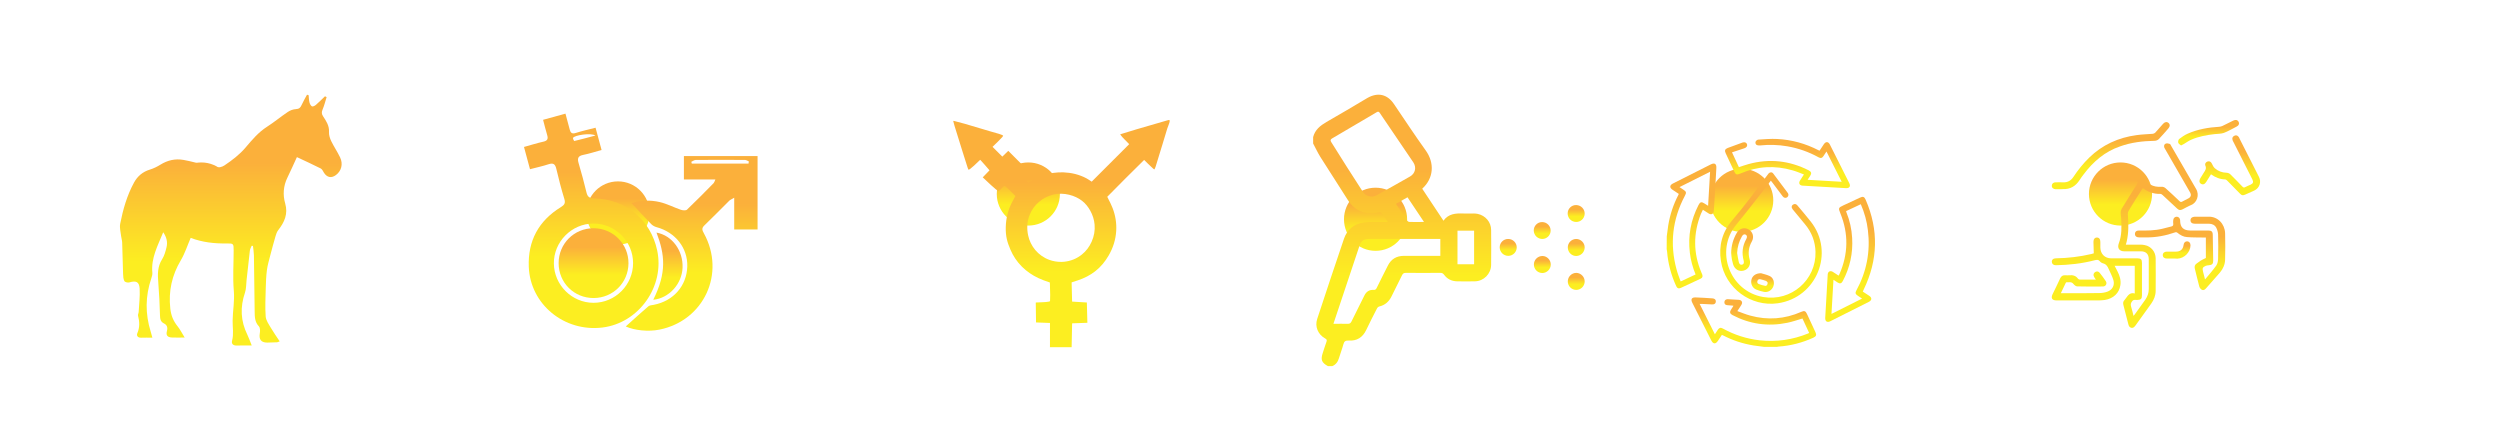 <svg width="396" height="70" viewBox="0 0 396 70" fill="none" xmlns="http://www.w3.org/2000/svg">
<g clip-path="url(#clip0_78_27)">
<g filter="url(#filter0_f_78_27)">
<circle cx="31.888" cy="30.731" r="5" fill="url(#paint0_linear_78_27)"/>
</g>
<g filter="url(#filter1_f_78_27)">
<circle cx="97.888" cy="33.731" r="5" fill="url(#paint1_linear_78_27)"/>
</g>
<g filter="url(#filter2_f_78_27)">
<circle cx="162.888" cy="30.731" r="5" fill="url(#paint2_linear_78_27)"/>
</g>
<g filter="url(#filter3_f_78_27)">
<circle cx="217.888" cy="34.731" r="5" fill="url(#paint3_linear_78_27)"/>
</g>
<g filter="url(#filter4_f_78_27)">
<circle cx="275.888" cy="31.731" r="5" fill="url(#paint4_linear_78_27)"/>
</g>
<g filter="url(#filter5_f_78_27)">
<circle cx="335.888" cy="30.731" r="5" fill="url(#paint5_linear_78_27)"/>
</g>
<path d="M208 21.716C208.302 20.552 209.122 19.904 210.114 19.322C212.293 18.092 214.428 16.798 216.586 15.525C218.247 14.576 219.757 14.921 220.814 16.496C222.475 18.934 224.093 21.414 225.818 23.809C227.285 25.837 227.091 28.253 225.279 29.892C226.379 31.553 227.501 33.236 228.644 34.961C229.442 33.84 230.586 33.775 231.772 33.818C232.333 33.84 232.894 33.818 233.455 33.818C233.67 33.818 233.865 33.84 234.08 33.883C235.288 34.142 236.194 35.177 236.194 36.428C236.216 38.283 236.216 40.117 236.194 41.972C236.173 43.374 235.029 44.539 233.627 44.561C232.678 44.582 231.729 44.582 230.78 44.561C229.938 44.539 229.227 44.194 228.73 43.504C228.558 43.288 228.407 43.223 228.148 43.223C226.336 43.223 224.502 43.245 222.69 43.223C222.388 43.223 222.216 43.31 222.086 43.59C221.547 44.712 220.965 45.812 220.425 46.934C220.015 47.775 219.39 48.336 218.462 48.552C218.311 48.595 218.16 48.746 218.096 48.897C217.513 50.019 216.952 51.14 216.413 52.262C215.852 53.448 214.925 54.031 213.63 53.944C213.134 53.923 212.918 54.052 212.789 54.548C212.595 55.282 212.314 55.972 212.099 56.706C211.926 57.31 211.602 57.763 211.02 58C210.804 58 210.567 58 210.351 58C209.337 57.439 209.165 56.986 209.532 55.886C209.726 55.303 209.898 54.721 210.114 54.139C210.2 53.88 210.179 53.772 209.92 53.621C208.777 52.995 208.237 51.744 208.647 50.515C210.049 46.265 211.451 42.015 212.897 37.787C213.393 36.364 214.472 35.458 216.003 35.242C216.974 35.112 217.966 35.177 218.937 35.156C219.217 35.156 219.476 35.156 219.821 35.156C219.455 34.616 219.153 34.142 218.829 33.689C218.764 33.624 218.592 33.581 218.484 33.602C216.348 34.142 214.644 33.473 213.458 31.618C212.012 29.374 210.567 27.109 209.122 24.823C208.712 24.154 208.367 23.421 208 22.73C208 22.407 208 22.061 208 21.716ZM217.384 31.143C217.535 31.1 217.815 31.057 218.052 30.927C219.821 29.957 221.59 28.965 223.359 27.951C224.179 27.476 224.395 26.527 223.877 25.729C222.108 23.097 220.317 20.508 218.549 17.877C218.419 17.682 218.29 17.639 218.074 17.769C215.723 19.171 213.35 20.552 210.998 21.932C210.761 22.083 210.696 22.212 210.847 22.471C212.508 25.146 214.191 27.778 215.895 30.41C216.197 30.884 216.672 31.122 217.384 31.143ZM228.148 37.852C227.975 37.852 227.846 37.852 227.695 37.852C224.093 37.852 220.512 37.852 216.909 37.852C215.982 37.852 215.593 38.132 215.313 39.017C214.04 42.813 212.767 46.61 211.516 50.385C211.43 50.666 211.322 50.968 211.214 51.291C212.012 51.291 212.767 51.27 213.522 51.291C213.803 51.291 213.932 51.183 214.062 50.946C214.73 49.566 215.442 48.206 216.111 46.826C216.413 46.2 216.888 45.877 217.578 45.92C217.837 45.941 217.966 45.834 218.074 45.596C218.635 44.431 219.239 43.267 219.821 42.102C220.339 41.045 221.202 40.527 222.388 40.527C224.157 40.527 225.905 40.527 227.673 40.527C227.824 40.527 227.975 40.527 228.148 40.527C228.148 39.642 228.148 38.78 228.148 37.852ZM233.498 41.864C233.498 40.074 233.498 38.305 233.498 36.536C232.592 36.536 231.729 36.536 230.866 36.536C230.866 38.327 230.866 40.074 230.866 41.864C231.75 41.864 232.613 41.864 233.498 41.864ZM225.559 35.156C224.675 33.818 223.812 32.545 222.949 31.251C222.324 31.596 221.741 31.941 221.116 32.286C221.741 33.214 222.324 34.099 222.928 34.983C222.992 35.069 223.143 35.156 223.273 35.156C224.006 35.177 224.74 35.156 225.559 35.156Z" fill="url(#paint6_linear_78_27)"/>
<path d="M251.014 33.84C251.014 34.573 250.388 35.177 249.655 35.156C248.9 35.156 248.296 34.53 248.318 33.775C248.339 33.042 248.943 32.459 249.677 32.481C250.432 32.502 251.014 33.106 251.014 33.84Z" fill="url(#paint7_linear_78_27)"/>
<path d="M244.305 37.852C243.572 37.852 242.968 37.27 242.946 36.536C242.925 35.781 243.55 35.156 244.284 35.177C245.017 35.177 245.621 35.781 245.621 36.515C245.643 37.227 245.039 37.852 244.305 37.852Z" fill="url(#paint8_linear_78_27)"/>
<path d="M240.25 39.19C240.25 39.923 239.646 40.527 238.912 40.527C238.179 40.527 237.575 39.944 237.553 39.211C237.532 38.456 238.157 37.831 238.912 37.852C239.646 37.852 240.25 38.456 240.25 39.19Z" fill="url(#paint9_linear_78_27)"/>
<path d="M251.014 39.19C251.014 39.923 250.432 40.527 249.698 40.548C248.965 40.57 248.361 39.966 248.339 39.233C248.317 38.478 248.921 37.852 249.677 37.852C250.388 37.852 251.014 38.456 251.014 39.19Z" fill="url(#paint10_linear_78_27)"/>
<path d="M245.643 41.908C245.643 42.641 245.017 43.245 244.305 43.245C243.55 43.245 242.946 42.619 242.968 41.864C242.989 41.131 243.593 40.548 244.327 40.548C245.039 40.548 245.643 41.174 245.643 41.908Z" fill="url(#paint11_linear_78_27)"/>
<path d="M251.014 44.583C251.014 45.316 250.41 45.92 249.677 45.92C248.921 45.92 248.317 45.294 248.339 44.539C248.361 43.806 248.965 43.223 249.698 43.223C250.41 43.245 251.014 43.849 251.014 44.583Z" fill="url(#paint12_linear_78_27)"/>
<path d="M264.017 37.424C264.099 36.845 264.165 36.283 264.248 35.705C264.529 34.002 265.058 32.398 265.852 30.877C265.868 30.844 265.885 30.794 265.918 30.712C265.604 30.497 265.273 30.282 264.942 30.067C264.43 29.736 264.446 29.339 265.009 29.058C267.009 28.05 269.01 27.041 271.01 26.033C271.589 25.752 271.903 25.95 271.87 26.595C271.754 28.86 271.622 31.141 271.473 33.407C271.44 33.886 271.076 34.084 270.663 33.82C270.365 33.638 270.068 33.44 269.737 33.225C269.638 33.456 269.522 33.671 269.423 33.886C268.199 36.994 268.199 40.102 269.506 43.178C269.539 43.26 269.588 43.359 269.621 43.442C269.754 43.789 269.687 44.004 269.357 44.153C268.315 44.649 267.274 45.128 266.232 45.608C265.901 45.757 265.653 45.657 265.505 45.31C264.711 43.574 264.215 41.739 264.066 39.838C264.05 39.706 264.033 39.59 264 39.458C264.017 38.796 264.017 38.118 264.017 37.424ZM266.034 29.637C266.265 29.786 266.447 29.918 266.629 30.034C267.125 30.348 267.158 30.513 266.877 31.026C264.909 34.746 264.463 38.648 265.571 42.698C265.736 43.326 265.984 43.938 266.215 44.583C267.042 44.203 267.803 43.839 268.58 43.475C268.117 42.334 267.803 41.194 267.67 40.02C267.356 37.374 267.819 34.861 269.043 32.481C269.291 31.985 269.522 31.919 269.985 32.233C270.167 32.348 270.349 32.464 270.564 32.596C270.663 30.778 270.762 29.025 270.878 27.206C269.241 28.033 267.67 28.827 266.034 29.637Z" fill="url(#paint13_linear_78_27)"/>
<path d="M279.459 54.949C278.88 54.867 278.318 54.8 277.739 54.718C276.036 54.437 274.432 53.908 272.911 53.114C272.878 53.097 272.829 53.081 272.746 53.048C272.548 53.362 272.333 53.676 272.118 53.99C271.754 54.536 271.374 54.519 271.076 53.941C270.068 51.957 269.076 49.956 268.067 47.972C267.77 47.394 267.968 47.079 268.613 47.112C269.489 47.145 270.365 47.195 271.242 47.261C271.622 47.278 271.82 47.493 271.787 47.79C271.771 48.088 271.556 48.237 271.192 48.22C270.646 48.204 270.101 48.171 269.555 48.138C269.456 48.138 269.373 48.138 269.224 48.138C270.035 49.758 270.828 51.328 271.638 52.949C271.82 52.684 271.952 52.453 272.101 52.238C272.333 51.907 272.531 51.841 272.895 52.039C274.73 53.048 276.681 53.676 278.764 53.908C281.409 54.189 283.956 53.825 286.419 52.816C286.469 52.8 286.518 52.767 286.568 52.734C286.204 51.957 285.857 51.196 285.51 50.452C284.7 50.684 283.922 50.965 283.112 51.13C280.07 51.758 277.16 51.345 274.416 49.907C274.019 49.692 273.953 49.444 274.184 49.063C274.3 48.882 274.416 48.7 274.532 48.518C274.548 48.501 274.548 48.485 274.565 48.419C274.217 48.386 273.887 48.369 273.556 48.336C273.275 48.303 273.126 48.121 273.143 47.856C273.159 47.592 273.325 47.427 273.589 47.394C273.639 47.394 273.672 47.394 273.722 47.394C274.284 47.427 274.862 47.46 275.424 47.493C275.887 47.526 276.086 47.889 275.838 48.286C275.656 48.6 275.441 48.898 275.193 49.278C275.887 49.526 276.549 49.807 277.227 49.989C279.988 50.75 282.699 50.551 285.328 49.394C285.807 49.179 286.006 49.262 286.221 49.725C286.667 50.684 287.113 51.642 287.56 52.601C287.775 53.064 287.692 53.279 287.229 53.494C285.477 54.288 283.641 54.767 281.724 54.9C281.641 54.9 281.558 54.933 281.476 54.949C280.831 54.949 280.153 54.949 279.459 54.949Z" fill="url(#paint14_linear_78_27)"/>
<path d="M280.5 28.612C280.236 28.976 279.988 29.306 279.74 29.62C278.169 31.621 276.631 33.638 275.011 35.605C271.605 39.755 273.986 46.137 279.293 47.046C283.707 47.807 287.692 44.368 287.576 39.887C287.527 38.251 286.981 36.812 285.939 35.556C285.278 34.762 284.617 33.969 283.972 33.175C283.724 32.877 283.757 32.563 284.038 32.398C284.286 32.249 284.518 32.315 284.699 32.53C285.41 33.39 286.154 34.233 286.832 35.109C290.668 39.987 287.775 47.145 281.608 48.038C277.342 48.65 273.259 45.641 272.597 41.359C272.217 38.928 272.796 36.746 274.399 34.878C276.35 32.613 278.086 30.199 279.888 27.818C279.971 27.703 280.054 27.587 280.136 27.488C280.368 27.24 280.682 27.223 280.88 27.488C281.657 28.513 282.434 29.538 283.195 30.579C283.36 30.794 283.294 31.092 283.096 31.241C282.881 31.406 282.583 31.373 282.385 31.108C281.839 30.381 281.294 29.653 280.748 28.926C280.665 28.843 280.599 28.744 280.5 28.612Z" fill="url(#paint15_linear_78_27)"/>
<path d="M295.066 46.187C295.413 46.418 295.744 46.633 296.074 46.848C296.554 47.162 296.521 47.575 296.008 47.823C293.975 48.848 291.958 49.857 289.924 50.882C289.428 51.13 289.097 50.915 289.114 50.37C289.246 48.071 289.378 45.773 289.511 43.459C289.544 43.012 289.907 42.83 290.288 43.045C290.453 43.145 290.602 43.244 290.751 43.343C290.899 43.442 291.048 43.541 291.23 43.657C291.28 43.591 291.329 43.525 291.362 43.442C292.768 40.251 292.834 37.027 291.511 33.787C291.181 32.96 291.181 32.91 291.991 32.53C292.867 32.117 293.743 31.72 294.619 31.307C295.099 31.075 295.314 31.158 295.529 31.654C297.595 36.432 297.48 41.177 295.215 45.856C295.165 45.972 295.115 46.071 295.066 46.187ZM294.752 32.348C293.958 32.729 293.181 33.076 292.421 33.44C292.437 33.522 292.454 33.572 292.47 33.621C292.999 34.928 293.297 36.267 293.379 37.672C293.528 40.102 293.032 42.384 291.891 44.533C291.693 44.913 291.429 44.98 291.081 44.748C290.866 44.616 290.668 44.484 290.42 44.318C290.321 46.137 290.222 47.889 290.106 49.725C291.743 48.898 293.33 48.104 294.95 47.294C294.686 47.112 294.471 46.98 294.256 46.831C293.892 46.583 293.842 46.385 294.041 46.021C295.678 43.029 296.289 39.838 295.876 36.465C295.711 35.043 295.33 33.688 294.752 32.348Z" fill="url(#paint16_linear_78_27)"/>
<path d="M289.312 23.999C289.13 24.28 288.998 24.495 288.849 24.71C288.618 25.057 288.403 25.107 288.039 24.908C286.485 24.049 284.832 23.47 283.096 23.172C281.657 22.924 280.219 22.891 278.764 23.04C278.582 23.057 278.334 23.024 278.202 22.924C278.086 22.842 278.02 22.577 278.086 22.445C278.136 22.296 278.351 22.131 278.5 22.114C279.508 22.048 280.517 21.965 281.509 22.015C283.823 22.131 286.006 22.743 288.056 23.801C288.105 23.817 288.155 23.834 288.221 23.867C288.452 23.52 288.667 23.189 288.899 22.842C289.213 22.379 289.61 22.412 289.858 22.908C290.883 24.942 291.908 26.959 292.916 28.992C293.181 29.505 292.966 29.835 292.387 29.802C290.089 29.67 287.808 29.538 285.51 29.405C285.047 29.372 284.865 29.009 285.113 28.612C285.212 28.463 285.311 28.298 285.41 28.149C285.51 28 285.609 27.851 285.741 27.636C285.129 27.405 284.567 27.157 283.972 26.992C281.145 26.165 278.384 26.314 275.672 27.488C275.094 27.736 274.945 27.686 274.68 27.124C274.234 26.181 273.804 25.239 273.358 24.297C273.143 23.85 273.225 23.619 273.672 23.437C274.449 23.139 275.243 22.858 276.02 22.577C276.367 22.462 276.648 22.577 276.731 22.858C276.813 23.139 276.648 23.371 276.301 23.487C275.656 23.701 275.028 23.916 274.35 24.131C274.73 24.942 275.077 25.702 275.441 26.479C275.97 26.314 276.483 26.115 276.995 25.983C280.285 25.09 283.443 25.438 286.485 26.975C286.931 27.206 286.998 27.454 286.717 27.884C286.601 28.066 286.469 28.248 286.32 28.48C288.138 28.579 289.891 28.678 291.726 28.794C290.932 27.19 290.139 25.619 289.312 23.999Z" fill="url(#paint17_linear_78_27)"/>
<path d="M274.218 40.069C274.234 38.928 274.532 37.87 275.11 36.878C275.524 36.184 276.334 35.953 276.995 36.349C277.656 36.73 277.888 37.54 277.491 38.251C276.979 39.16 276.863 40.102 277.144 41.094C277.375 41.921 276.962 42.648 276.202 42.863C275.458 43.078 274.747 42.648 274.515 41.838C274.449 41.59 274.383 41.342 274.333 41.094C274.267 40.747 274.251 40.416 274.218 40.069ZM275.16 40.069C275.243 40.549 275.309 41.045 275.424 41.508C275.507 41.855 275.706 41.987 275.954 41.921C276.202 41.855 276.284 41.64 276.202 41.293C275.871 40.086 276.003 38.945 276.615 37.854C276.78 37.54 276.747 37.308 276.532 37.176C276.301 37.044 276.086 37.143 275.92 37.441C275.441 38.267 275.21 39.144 275.16 40.069Z" fill="url(#paint18_linear_78_27)"/>
<path d="M278.946 43.277C279.293 43.392 279.822 43.492 280.318 43.723C280.913 44.004 281.128 44.748 280.897 45.36C280.665 45.972 280.054 46.352 279.425 46.236C279.012 46.154 278.599 46.038 278.202 45.872C277.59 45.624 277.276 44.963 277.425 44.318C277.557 43.707 278.103 43.277 278.946 43.277ZM280.004 44.765C279.954 44.715 279.855 44.55 279.74 44.5C279.458 44.385 279.144 44.318 278.847 44.236C278.632 44.186 278.45 44.269 278.384 44.484C278.301 44.699 278.367 44.913 278.599 44.996C278.913 45.112 279.244 45.211 279.591 45.277C279.822 45.327 280.004 45.112 280.004 44.765Z" fill="url(#paint19_linear_78_27)"/>
<path d="M326.437 46.438C326.807 46.438 327.124 46.438 327.442 46.438C329.134 46.438 330.826 46.456 332.519 46.42C332.942 46.42 333.4 46.35 333.788 46.209C334.581 45.927 334.987 45.222 334.775 44.411C334.599 43.794 334.282 43.212 334.017 42.613C333.841 42.19 333.612 41.837 333.118 41.714C332.924 41.661 332.73 41.537 332.607 41.379C332.378 41.096 332.131 41.149 331.814 41.22C329.786 41.749 327.724 41.978 325.643 42.013C325.256 42.013 325.026 41.802 325.009 41.484C324.991 41.149 325.238 40.92 325.643 40.92C327.547 40.885 329.434 40.673 331.285 40.233C331.408 40.197 331.549 40.162 331.655 40.127C331.637 39.51 331.62 38.91 331.602 38.311C331.602 37.888 331.814 37.623 332.149 37.623C332.484 37.623 332.695 37.87 332.695 38.311C332.695 38.611 332.695 38.91 332.695 39.21C332.713 40.215 333.4 40.92 334.405 40.92C335.798 40.92 337.173 40.92 338.566 40.92C339.13 40.92 339.288 41.096 339.288 41.661C339.288 43.371 339.288 45.063 339.288 46.773C339.288 47.337 339.112 47.496 338.548 47.514C338.284 47.531 338.001 47.39 337.755 47.69C337.526 47.972 337.455 48.219 337.561 48.554C337.719 49.012 337.808 49.506 337.949 50.035C338.037 49.929 338.107 49.858 338.16 49.788C338.724 49.012 339.288 48.236 339.835 47.443C340.17 46.949 340.364 46.42 340.364 45.803C340.364 44.217 340.364 42.648 340.364 41.061C340.364 40.25 339.923 39.809 339.112 39.809C338.248 39.809 337.367 39.809 336.503 39.809C335.692 39.809 335.339 39.298 335.622 38.54C336.115 37.253 336.062 35.913 335.992 34.574C335.974 34.256 335.904 33.939 335.921 33.622C335.921 33.41 335.992 33.199 336.098 33.022C336.891 31.735 337.684 30.448 338.495 29.179C338.619 28.968 338.671 28.809 338.548 28.58C338.477 28.474 338.46 28.315 338.425 28.192C338.354 27.892 338.513 27.628 338.777 27.54C339.059 27.451 339.341 27.593 339.465 27.857C340.046 29.144 341.016 29.69 342.409 29.585C342.603 29.567 342.867 29.673 343.008 29.796C343.766 30.466 344.489 31.154 345.229 31.859C345.37 32 345.494 32.035 345.67 31.929C345.97 31.753 346.305 31.612 346.622 31.436C347.028 31.224 347.133 30.907 346.922 30.501C346.798 30.255 346.64 30.008 346.499 29.761C345.318 27.716 344.136 25.689 342.973 23.644C342.92 23.538 342.85 23.45 342.814 23.344C342.744 23.079 342.814 22.833 343.061 22.744C343.237 22.674 343.484 22.727 343.696 22.797C343.784 22.833 343.854 22.991 343.907 23.097C345.229 25.371 346.534 27.663 347.856 29.92C348.456 30.924 347.962 32.123 347.081 32.476C346.622 32.652 346.181 32.934 345.741 33.146C345.335 33.34 345.177 33.322 344.842 33.022C344.084 32.317 343.326 31.594 342.55 30.889C342.462 30.801 342.321 30.713 342.197 30.713C341.175 30.748 340.258 30.413 339.429 29.796C339.377 29.867 339.306 29.937 339.271 30.008C338.566 31.136 337.86 32.247 337.173 33.392C337.085 33.534 337.05 33.727 337.05 33.904C337.155 35.385 337.208 36.848 336.856 38.311C336.82 38.434 336.785 38.575 336.732 38.752C337.314 38.752 337.896 38.752 338.46 38.752C338.883 38.752 339.306 38.734 339.729 38.822C340.734 39.016 341.439 39.88 341.457 40.903C341.474 42.613 341.474 44.34 341.457 46.05C341.457 46.808 341.192 47.478 340.752 48.095C339.923 49.259 339.095 50.405 338.266 51.551C338.09 51.78 337.913 51.991 337.596 51.921C337.279 51.85 337.191 51.603 337.12 51.321C336.873 50.316 336.609 49.312 336.344 48.307C336.274 48.025 336.291 47.76 336.503 47.549C336.591 47.443 336.679 47.337 336.75 47.231C337.085 46.755 337.42 46.279 338.143 46.491C338.143 44.992 338.143 43.565 338.143 42.101C337.102 42.101 336.045 42.101 334.952 42.101C335.11 42.401 335.269 42.683 335.41 42.983C335.763 43.67 335.992 44.393 335.868 45.169C335.692 46.42 334.758 47.302 333.4 47.514C333.101 47.549 332.783 47.584 332.484 47.584C330.245 47.584 328.006 47.584 325.749 47.584C325.044 47.584 324.833 47.231 325.132 46.597C325.538 45.768 325.943 44.94 326.331 44.093C326.507 43.723 326.754 43.582 327.142 43.6C327.353 43.617 327.583 43.617 327.794 43.6C328.341 43.547 328.817 43.67 329.152 44.146C329.205 44.217 329.346 44.287 329.434 44.287C330.262 44.305 331.091 44.287 331.99 44.287C331.867 44.129 331.778 44.005 331.708 43.864C331.532 43.582 331.602 43.282 331.849 43.106C332.096 42.93 332.395 42.965 332.589 43.212C332.924 43.635 333.259 44.076 333.559 44.534C333.806 44.904 333.577 45.363 333.118 45.38C331.761 45.398 330.403 45.398 329.028 45.363C328.817 45.363 328.57 45.151 328.429 44.975C328.112 44.569 327.706 44.746 327.318 44.71C327.283 44.71 327.23 44.781 327.212 44.816C326.983 45.31 326.719 45.856 326.437 46.438Z" fill="url(#paint20_linear_78_27)"/>
<path d="M349.302 44.234C349.884 43.529 350.518 42.824 351.065 42.048C351.276 41.749 351.347 41.29 351.347 40.903C351.382 39.651 351.382 38.382 351.347 37.13C351.329 36.777 351.223 36.407 351.065 36.09C350.836 35.649 350.412 35.438 349.901 35.438C349.161 35.438 348.42 35.438 347.662 35.438C347.222 35.438 346.975 35.244 346.975 34.891C346.975 34.556 347.222 34.344 347.645 34.327C348.35 34.327 349.073 34.344 349.778 34.327C351.312 34.256 352.405 35.508 352.457 36.918C352.493 38.329 352.493 39.739 352.457 41.132C352.44 41.89 352.14 42.577 351.647 43.159C350.924 44.005 350.183 44.816 349.443 45.662C349.267 45.874 349.037 46.033 348.791 45.909C348.614 45.821 348.42 45.592 348.367 45.38C348.103 44.446 347.909 43.494 347.662 42.56C347.574 42.207 347.645 41.943 347.962 41.731C348.191 41.59 348.385 41.414 348.614 41.273C348.843 41.132 349.108 41.008 349.408 40.867C349.408 39.862 349.408 38.769 349.408 37.623C349.249 37.623 349.108 37.623 348.985 37.623C348.121 37.606 347.274 37.623 346.411 37.553C345.847 37.518 345.353 37.236 344.895 36.865C344.824 36.795 344.665 36.76 344.577 36.795C343.061 37.324 341.51 37.623 339.905 37.606C339.553 37.606 339.2 37.606 338.848 37.606C338.425 37.606 338.16 37.394 338.178 37.042C338.178 36.707 338.425 36.495 338.848 36.513C340.082 36.531 341.316 36.531 342.532 36.231C342.991 36.125 343.467 35.984 343.925 35.878C344.154 35.825 344.278 35.72 344.242 35.455C344.207 35.261 344.225 35.067 344.242 34.873C344.26 34.556 344.489 34.327 344.789 34.327C345.088 34.327 345.3 34.556 345.335 34.873C345.335 34.909 345.335 34.944 345.335 34.979C345.353 36.002 345.847 36.495 346.904 36.513C347.856 36.531 348.826 36.513 349.795 36.513C350.307 36.513 350.501 36.689 350.501 37.218C350.518 38.575 350.554 39.915 350.571 41.273C350.571 41.802 350.412 41.96 349.901 42.013C349.725 42.031 349.549 42.048 349.408 42.101C348.879 42.331 348.826 42.471 348.967 43.053C349.055 43.423 349.143 43.776 349.249 44.146C349.214 44.199 349.231 44.199 349.302 44.234Z" fill="url(#paint21_linear_78_27)"/>
<path d="M326.402 29.973C326.137 29.973 325.873 29.973 325.608 29.973C325.238 29.955 324.991 29.743 325.009 29.408C325.009 29.091 325.256 28.88 325.608 28.88C326.014 28.88 326.402 28.862 326.807 28.88C327.53 28.915 328.059 28.597 328.447 27.998C329.169 26.905 329.98 25.9 330.915 24.983C333.012 22.938 335.551 21.793 338.425 21.405C339.288 21.281 340.152 21.264 341.016 21.193C341.14 21.175 341.298 21.105 341.386 21.017C341.809 20.558 342.215 20.082 342.638 19.607C342.902 19.307 343.22 19.254 343.484 19.465C343.749 19.695 343.749 20.012 343.467 20.347C342.973 20.911 342.479 21.493 341.95 22.039C341.792 22.198 341.51 22.304 341.298 22.304C339.429 22.339 337.596 22.551 335.833 23.185C333.436 23.996 331.585 25.583 330.068 27.593C329.839 27.892 329.61 28.192 329.416 28.509C328.781 29.497 327.918 30.008 326.719 29.955C326.613 29.955 326.507 29.973 326.402 29.973Z" fill="url(#paint22_linear_78_27)"/>
<path d="M350.219 27.61C349.954 28.033 349.707 28.439 349.46 28.827C349.231 29.197 348.914 29.303 348.632 29.109C348.35 28.932 348.315 28.615 348.526 28.245C348.72 27.927 348.914 27.628 349.108 27.311C349.319 26.993 349.531 26.693 349.337 26.253C349.196 25.935 349.425 25.636 349.725 25.565C350.042 25.495 350.254 25.671 350.395 25.988C350.501 26.235 350.642 26.482 350.836 26.658C351.364 27.116 351.981 27.346 352.687 27.363C352.881 27.363 353.145 27.469 353.286 27.61C353.938 28.245 354.555 28.897 355.19 29.549C355.331 29.708 355.454 29.761 355.648 29.637C355.913 29.497 356.212 29.373 356.495 29.25C356.9 29.073 356.971 28.827 356.777 28.421C356.53 27.927 356.265 27.416 356.019 26.923C355.26 25.442 354.502 23.943 353.762 22.462C353.709 22.374 353.656 22.286 353.639 22.18C353.533 21.881 353.639 21.651 353.903 21.511C354.167 21.369 354.414 21.44 354.591 21.669C354.661 21.757 354.714 21.863 354.749 21.969C355.772 23.979 356.794 26.006 357.817 28.016C358.24 28.827 357.905 29.796 357.076 30.184C356.618 30.396 356.16 30.607 355.701 30.801C355.26 30.995 355.102 30.977 354.767 30.625C354.115 29.955 353.462 29.285 352.792 28.615C352.704 28.527 352.598 28.439 352.493 28.421C351.646 28.404 350.906 28.104 350.219 27.61Z" fill="url(#paint23_linear_78_27)"/>
<path d="M345.476 23.044C345.318 22.903 345.088 22.78 345.035 22.621C344.983 22.445 345.053 22.128 345.177 22.022C345.6 21.704 346.04 21.387 346.534 21.175C348.121 20.47 349.813 20.188 351.523 20.082C351.682 20.065 351.858 20.03 352.017 19.959C352.598 19.677 353.18 19.377 353.762 19.095C354.114 18.919 354.432 18.989 354.59 19.289C354.749 19.589 354.626 19.889 354.256 20.065C353.603 20.4 352.951 20.788 352.263 21.052C351.805 21.211 351.276 21.193 350.783 21.246C349.531 21.387 348.297 21.616 347.133 22.11C346.71 22.286 346.322 22.568 345.917 22.815C345.794 22.886 345.67 22.938 345.476 23.044Z" fill="url(#paint24_linear_78_27)"/>
<path d="M344.031 40.955C343.766 40.955 343.502 40.955 343.237 40.955C342.832 40.955 342.585 40.744 342.585 40.409C342.585 40.074 342.832 39.862 343.22 39.862C343.696 39.862 344.172 39.862 344.665 39.862C345.388 39.862 345.794 39.492 345.882 38.787C345.917 38.434 346.146 38.223 346.446 38.223C346.763 38.24 346.975 38.487 346.975 38.858C346.957 39.951 346.023 40.92 344.894 40.973C344.612 40.955 344.313 40.938 344.031 40.955Z" fill="url(#paint25_linear_78_27)"/>
<path d="M39.873 54.726C39.587 54.015 39.417 53.502 39.181 53.022C38.112 50.852 38.019 48.65 38.802 46.364C39.013 45.747 38.981 45.044 39.055 44.379C39.229 42.814 39.391 41.247 39.581 39.683C39.612 39.425 39.766 39.183 39.862 38.934C39.93 38.939 40 38.945 40.069 38.95C40.121 39.452 40.213 39.952 40.221 40.454C40.271 43.406 40.303 46.359 40.339 49.31C40.35 50.165 40.339 50.995 41.011 51.698C41.217 51.914 41.217 52.43 41.155 52.781C40.981 53.76 41.351 54.27 42.343 54.267C42.86 54.266 43.378 54.244 43.894 54.219C43.99 54.214 44.083 54.151 44.301 54.067C43.813 53.328 43.322 52.646 42.901 51.923C42.569 51.354 42.13 50.748 42.084 50.134C41.977 48.651 42.057 47.153 42.094 45.663C42.119 44.707 42.156 43.745 42.277 42.797C42.375 42.033 42.596 41.286 42.789 40.538C43.059 39.492 43.342 38.448 43.645 37.411C43.743 37.075 43.863 36.718 44.074 36.449C45.058 35.193 45.653 33.891 45.173 32.224C44.778 30.849 44.879 29.459 45.526 28.135C46.034 27.095 46.5 26.035 47.03 24.887C48.361 25.515 49.601 26.076 50.813 26.691C51.037 26.805 51.166 27.122 51.315 27.36C51.797 28.124 52.504 28.263 53.221 27.72C54.08 27.069 54.373 25.99 53.874 24.935C53.454 24.049 52.888 23.233 52.464 22.35C52.253 21.91 52.086 21.38 52.114 20.903C52.172 19.907 51.667 19.167 51.174 18.415C50.933 18.046 50.924 17.762 51.095 17.358C51.364 16.722 51.528 16.041 51.736 15.381C51.65 15.339 51.564 15.295 51.477 15.253C51 15.71 50.537 16.184 50.036 16.615C49.87 16.758 49.54 16.921 49.411 16.848C49.217 16.739 49.074 16.447 49.015 16.206C48.925 15.845 48.926 15.462 48.889 15.087C48.807 15.057 48.72 15.028 48.633 15C48.342 15.547 48.019 16.079 47.77 16.644C47.584 17.069 47.363 17.265 46.859 17.286C46.424 17.305 45.948 17.491 45.582 17.737C44.47 18.483 43.437 19.349 42.31 20.069C40.928 20.953 39.922 22.16 38.877 23.393C37.947 24.489 36.749 25.401 35.544 26.206C34.689 26.777 33.637 26.446 32.673 26.202C31.474 25.895 30.278 25.546 29.061 25.33C27.774 25.101 26.55 25.375 25.418 26.079C24.896 26.402 24.327 26.685 23.741 26.864C22.606 27.21 21.783 27.902 21.228 28.92C20.113 30.962 19.484 33.18 19.039 35.442C18.915 36.074 19.119 36.774 19.19 37.439C19.224 37.756 19.339 38.067 19.35 38.382C19.408 40.049 19.436 41.716 19.496 43.383C19.51 43.77 19.53 44.192 19.7 44.52C19.787 44.688 20.244 44.808 20.469 44.739C21.546 44.415 22.058 44.618 22.12 45.726C22.188 46.947 22.033 48.179 21.966 49.407C21.955 49.612 21.82 49.833 21.868 50.015C22.109 50.95 22.156 51.847 21.755 52.775C21.585 53.165 21.818 53.518 22.364 53.493C22.919 53.468 23.477 53.487 24.137 53.487C24.021 53.072 23.954 52.804 23.873 52.543C22.992 49.718 23.009 46.904 23.966 44.097C24.064 43.81 24.159 43.488 24.131 43.194C23.907 40.88 24.977 38.94 25.855 36.788C26.414 37.611 26.571 38.376 26.377 39.17C26.218 39.819 26.04 40.502 25.687 41.053C24.927 42.234 24.964 43.477 25.075 44.786C25.219 46.508 25.291 48.236 25.343 49.963C25.361 50.52 25.42 50.956 25.978 51.235C26.447 51.469 26.595 51.866 26.447 52.41C26.256 53.109 26.511 53.429 27.238 53.462C27.823 53.488 28.41 53.467 29.254 53.467C28.796 52.728 28.516 52.158 28.126 51.679C27.451 50.849 27.097 49.965 26.976 48.875C26.669 46.113 27.229 43.609 28.645 41.222C29.297 40.123 29.689 38.869 30.204 37.678C32.07 38.392 33.954 38.588 35.877 38.564C36.993 38.55 37.011 38.577 37.011 39.693C37.011 41.816 36.85 43.953 37.038 46.059C37.182 47.688 36.862 49.244 36.847 50.817C36.836 51.866 37.042 52.906 36.76 53.973C36.623 54.489 36.966 54.763 37.54 54.735C38.247 54.699 38.964 54.726 39.873 54.726Z" fill="url(#paint26_linear_78_27)"/>
<path d="M83.951 26.802C83.627 25.606 83.328 24.491 83 23.278C84.052 22.986 85.062 22.666 86.089 22.435C86.73 22.291 86.847 21.981 86.676 21.406C86.45 20.651 86.266 19.887 86.025 18.979C87.175 18.662 88.305 18.351 89.569 18C89.806 18.883 90.031 19.697 90.241 20.513C90.375 21.031 90.596 21.254 91.194 21.062C92.198 20.74 93.231 20.517 94.338 20.231C94.664 21.437 94.963 22.553 95.289 23.759C94.28 24.035 93.34 24.346 92.377 24.538C91.549 24.703 91.429 25.089 91.651 25.837C92.111 27.381 92.524 28.942 92.905 30.507C93.07 31.188 93.386 31.406 94.109 31.425C99.136 31.549 103.045 34.794 104.093 39.641C105.326 45.346 101.208 51.167 95.435 51.878C89.381 52.625 83.996 48.208 83.759 42.272C83.598 38.132 85.332 34.969 88.847 32.804C89.41 32.458 89.596 32.175 89.39 31.505C88.907 29.932 88.497 28.336 88.118 26.734C87.944 26.006 87.656 25.765 86.903 26.012C85.969 26.322 84.998 26.528 83.951 26.802ZM93.979 35.41C90.534 35.427 87.693 38.311 87.734 41.748C87.775 45.159 90.594 47.955 94 47.965C97.454 47.973 100.282 45.14 100.28 41.676C100.276 38.212 97.441 35.392 93.979 35.41ZM94.316 21.468C93.598 21.002 91.008 21.412 90.771 21.835C90.711 21.942 90.932 22.344 90.957 22.338C92.01 22.089 93.058 21.804 94.316 21.468Z" fill="url(#paint27_linear_78_27)"/>
<path d="M120 24.72C120 28.6 120 32.433 120 36.349C118.831 36.349 117.656 36.349 116.299 36.349C116.299 34.742 116.299 33.128 116.299 31.317C115.885 31.567 115.662 31.649 115.509 31.8C114.19 33.103 112.901 34.437 111.561 35.718C111.087 36.169 111.247 36.503 111.501 36.965C114.977 43.299 111.511 50.788 104.46 52.212C102.711 52.565 100.511 52.346 99.115 51.711C100.285 50.662 101.472 49.573 102.695 48.526C102.903 48.349 103.266 48.34 103.563 48.282C106.685 47.67 108.775 45.278 108.866 42.212C108.953 39.291 106.984 36.786 104.002 35.983C103.695 35.901 103.369 35.724 103.148 35.497C102.103 34.421 101.093 33.313 100.012 32.155C101.433 31.709 102.984 31.656 104.497 32.006C105.649 32.274 106.728 32.847 107.858 33.233C108.151 33.332 108.641 33.377 108.817 33.212C110.258 31.841 111.649 30.414 113.049 28.998C113.136 28.909 113.163 28.763 113.318 28.427C111.594 28.427 109.986 28.427 108.33 28.427C108.33 27.078 108.33 25.93 108.33 24.718C112.227 24.72 116.085 24.72 120 24.72ZM118.571 25.916C118.584 25.796 118.596 25.678 118.608 25.559C118.406 25.48 118.204 25.336 118.002 25.334C115.4 25.317 112.798 25.316 110.198 25.336C109.965 25.338 109.734 25.528 109.503 25.629C109.528 25.724 109.553 25.819 109.579 25.913C112.575 25.916 115.573 25.916 118.571 25.916Z" fill="url(#paint28_linear_78_27)"/>
<path d="M103.99 36.843C106.478 37.293 108.229 39.713 108.118 42.419C108.01 44.998 105.953 47.243 103.476 47.483C105.627 43.173 105.328 40.355 103.99 36.843Z" fill="url(#paint29_linear_78_27)"/>
<path d="M88.487 41.693C88.483 38.6 90.936 36.146 94.029 36.153C97.113 36.159 99.577 38.645 99.55 41.726C99.524 44.777 97.101 47.192 94.047 47.208C90.946 47.227 88.491 44.792 88.487 41.693Z" fill="url(#paint30_linear_78_27)"/>
<path d="M185.269 19.29C185.241 19.383 185.219 19.477 185.186 19.568C185.09 19.835 184.977 20.095 184.893 20.365C184.642 21.172 184.405 21.983 184.158 22.792C183.795 23.984 183.429 25.175 183.061 26.366C183.025 26.482 182.976 26.594 182.928 26.706C182.908 26.75 182.873 26.788 182.836 26.841C182.771 26.791 182.711 26.753 182.66 26.706C182.392 26.457 182.124 26.208 181.86 25.955C181.647 25.751 181.44 25.541 181.232 25.334C181.145 25.385 175.495 31.031 175.39 31.172C175.44 31.274 175.492 31.38 175.545 31.485C175.788 31.97 176.041 32.45 176.235 32.958C176.685 34.132 176.884 35.347 176.806 36.602C176.719 37.989 176.305 39.279 175.607 40.478C175.05 41.436 174.362 42.284 173.482 42.968C172.662 43.605 171.75 44.064 170.769 44.394C170.475 44.493 170.179 44.587 169.884 44.683C169.84 44.698 169.797 44.715 169.745 44.734C169.771 45.745 169.797 46.751 169.822 47.772C170.599 47.828 171.372 47.861 172.157 47.916C172.185 48.984 172.213 50.048 172.241 51.13C171.433 51.166 170.633 51.181 169.827 51.215C169.824 51.264 169.821 51.303 169.821 51.341C169.809 51.885 169.798 52.427 169.787 52.97C169.774 53.623 169.761 54.277 169.748 54.929C169.748 54.953 169.751 54.977 169.752 55C168.603 55 167.453 55 166.304 55C166.308 54.958 166.315 54.914 166.315 54.872C166.316 53.679 166.316 52.486 166.316 51.294C166.316 51.252 166.316 51.209 166.316 51.157C165.576 51.129 164.851 51.103 164.108 51.075C164.093 50.024 164.079 48.98 164.064 47.927C164.093 47.922 164.118 47.913 164.144 47.913C164.506 47.898 164.868 47.883 165.229 47.868C165.536 47.856 165.841 47.833 166.144 47.775C166.17 47.77 166.197 47.76 166.224 47.756C166.298 47.743 166.328 47.698 166.33 47.624C166.337 47.322 166.355 47.018 166.35 46.715C166.34 46.078 166.319 45.441 166.301 44.804C166.301 44.788 166.298 44.773 166.295 44.748C166.254 44.733 166.211 44.716 166.167 44.701C165.59 44.505 165.014 44.308 164.463 44.044C163.503 43.586 162.634 42.997 161.878 42.246C161.09 41.463 160.483 40.556 160.048 39.533C159.821 38.996 159.612 38.454 159.482 37.884C159.341 37.27 159.299 36.647 159.312 36.019C159.342 34.529 159.698 33.125 160.419 31.817C160.541 31.596 160.659 31.374 160.779 31.153C160.797 31.119 160.814 31.083 160.835 31.042C160.731 30.936 160.63 30.832 160.528 30.73C160.163 30.365 159.811 29.988 159.417 29.654C159.354 29.601 159.289 29.549 159.222 29.5C159.115 29.423 159.086 29.418 158.984 29.508C158.867 29.612 158.762 29.729 158.652 29.842C158.568 29.93 158.488 30.023 158.402 30.108C158.357 30.152 158.303 30.186 158.252 30.223C158.187 30.27 158.121 30.27 158.056 30.222C157.949 30.142 157.839 30.066 157.735 29.982C157.21 29.559 156.73 29.087 156.238 28.627C156.078 28.476 155.918 28.324 155.758 28.174C155.729 28.147 155.698 28.123 155.664 28.094C156.028 27.717 156.38 27.352 156.739 26.98C156.252 26.423 155.782 25.858 155.271 25.314C155.226 25.352 155.186 25.383 155.15 25.417C154.865 25.688 154.584 25.964 154.294 26.23C154.095 26.413 153.882 26.584 153.673 26.756C153.622 26.798 153.562 26.831 153.502 26.86C153.423 26.899 153.401 26.89 153.367 26.81C153.329 26.719 153.294 26.628 153.264 26.534C152.984 25.653 152.704 24.773 152.427 23.891C152.016 22.578 151.607 21.264 151.2 19.949C151.127 19.713 151.071 19.471 151.008 19.231C151.002 19.209 151.004 19.186 151 19.148C151.053 19.153 151.099 19.151 151.142 19.163C151.705 19.31 152.271 19.446 152.829 19.61C154.153 19.996 155.473 20.397 156.796 20.789C157.278 20.932 157.764 21.062 158.247 21.204C158.402 21.249 158.551 21.311 158.701 21.369C158.752 21.389 158.8 21.418 158.847 21.446C158.897 21.474 158.909 21.516 158.872 21.563C158.823 21.629 158.777 21.699 158.72 21.759C158.478 22.012 158.237 22.266 157.989 22.513C157.756 22.747 157.514 22.973 157.276 23.203C157.254 23.224 157.234 23.247 157.218 23.263C157.734 23.779 158.245 24.29 158.766 24.811C159.079 24.507 159.4 24.197 159.712 23.895C160.511 24.693 161.303 25.486 162.104 26.286C161.805 26.595 161.495 26.916 161.192 27.229C161.75 27.787 162.303 28.34 162.865 28.902C162.892 28.888 162.934 28.869 162.975 28.847C163.403 28.62 163.827 28.386 164.259 28.169C165.078 27.758 165.945 27.501 166.854 27.385C167.378 27.318 167.904 27.277 168.432 27.298C169.719 27.35 170.947 27.639 172.09 28.245C172.343 28.379 172.576 28.549 172.818 28.703C172.858 28.728 172.897 28.754 172.926 28.773C174.907 26.792 176.882 24.817 178.865 22.833C178.625 22.59 178.376 22.339 178.13 22.087C177.886 21.837 177.641 21.589 177.433 21.288C177.503 21.261 177.553 21.24 177.604 21.224C178.412 20.975 179.218 20.721 180.029 20.482C181.624 20.013 183.222 19.553 184.819 19.089C184.921 19.06 185.023 19.033 185.127 19.009C185.181 18.995 185.237 18.989 185.269 19.053C185.269 19.132 185.269 19.211 185.269 19.29ZM168.121 41.487C168.213 41.482 168.383 41.479 168.551 41.462C169.6 41.357 170.541 40.98 171.365 40.321C172.057 39.767 172.569 39.075 172.925 38.264C173.302 37.408 173.464 36.516 173.384 35.584C173.317 34.805 173.086 34.075 172.709 33.39C172.375 32.783 171.956 32.248 171.409 31.818C170.303 30.947 168.512 30.438 166.889 30.81C165.155 31.208 163.702 32.447 163.071 34.104C162.679 35.134 162.63 36.19 162.852 37.261C163.205 38.966 164.414 40.51 166.227 41.167C166.815 41.38 167.421 41.483 168.121 41.487Z" fill="url(#paint31_linear_78_27)"/>
</g>
<defs>
<filter id="filter0_f_78_27" x="4.172" y="3.015" width="55.432" height="55.432" filterUnits="userSpaceOnUse" color-interpolation-filters="sRGB">
<feFlood flood-opacity="0" result="BackgroundImageFix"/>
<feBlend mode="normal" in="SourceGraphic" in2="BackgroundImageFix" result="shape"/>
<feGaussianBlur stdDeviation="11.358" result="effect1_foregroundBlur_78_27"/>
</filter>
<filter id="filter1_f_78_27" x="62.858" y="-1.299" width="70.059" height="70.059" filterUnits="userSpaceOnUse" color-interpolation-filters="sRGB">
<feFlood flood-opacity="0" result="BackgroundImageFix"/>
<feBlend mode="normal" in="SourceGraphic" in2="BackgroundImageFix" result="shape"/>
<feGaussianBlur stdDeviation="15.015" result="effect1_foregroundBlur_78_27"/>
</filter>
<filter id="filter2_f_78_27" x="127.858" y="-4.299" width="70.059" height="70.059" filterUnits="userSpaceOnUse" color-interpolation-filters="sRGB">
<feFlood flood-opacity="0" result="BackgroundImageFix"/>
<feBlend mode="normal" in="SourceGraphic" in2="BackgroundImageFix" result="shape"/>
<feGaussianBlur stdDeviation="15.015" result="effect1_foregroundBlur_78_27"/>
</filter>
<filter id="filter3_f_78_27" x="182.858" y="-0.299" width="70.059" height="70.059" filterUnits="userSpaceOnUse" color-interpolation-filters="sRGB">
<feFlood flood-opacity="0" result="BackgroundImageFix"/>
<feBlend mode="normal" in="SourceGraphic" in2="BackgroundImageFix" result="shape"/>
<feGaussianBlur stdDeviation="15.015" result="effect1_foregroundBlur_78_27"/>
</filter>
<filter id="filter4_f_78_27" x="240.858" y="-3.299" width="70.059" height="70.059" filterUnits="userSpaceOnUse" color-interpolation-filters="sRGB">
<feFlood flood-opacity="0" result="BackgroundImageFix"/>
<feBlend mode="normal" in="SourceGraphic" in2="BackgroundImageFix" result="shape"/>
<feGaussianBlur stdDeviation="15.015" result="effect1_foregroundBlur_78_27"/>
</filter>
<filter id="filter5_f_78_27" x="300.858" y="-4.299" width="70.059" height="70.059" filterUnits="userSpaceOnUse" color-interpolation-filters="sRGB">
<feFlood flood-opacity="0" result="BackgroundImageFix"/>
<feBlend mode="normal" in="SourceGraphic" in2="BackgroundImageFix" result="shape"/>
<feGaussianBlur stdDeviation="15.015" result="effect1_foregroundBlur_78_27"/>
</filter>
<linearGradient id="paint0_linear_78_27" x1="32.036" y1="25.628" x2="32.036" y2="36.188" gradientUnits="userSpaceOnUse">
<stop offset="0.269" stop-color="#FBB03B"/>
<stop offset="0.642" stop-color="#FCEE21"/>
</linearGradient>
<linearGradient id="paint1_linear_78_27" x1="98.036" y1="28.628" x2="98.036" y2="39.188" gradientUnits="userSpaceOnUse">
<stop offset="0.269" stop-color="#FBB03B"/>
<stop offset="0.642" stop-color="#FCEE21"/>
</linearGradient>
<linearGradient id="paint2_linear_78_27" x1="163.036" y1="25.628" x2="163.036" y2="36.188" gradientUnits="userSpaceOnUse">
<stop offset="0.269" stop-color="#FBB03B"/>
<stop offset="0.642" stop-color="#FCEE21"/>
</linearGradient>
<linearGradient id="paint3_linear_78_27" x1="218.036" y1="29.628" x2="218.036" y2="40.188" gradientUnits="userSpaceOnUse">
<stop offset="0.269" stop-color="#FBB03B"/>
<stop offset="0.642" stop-color="#FCEE21"/>
</linearGradient>
<linearGradient id="paint4_linear_78_27" x1="276.036" y1="26.628" x2="276.036" y2="37.188" gradientUnits="userSpaceOnUse">
<stop offset="0.269" stop-color="#FBB03B"/>
<stop offset="0.642" stop-color="#FCEE21"/>
</linearGradient>
<linearGradient id="paint5_linear_78_27" x1="336.036" y1="25.628" x2="336.036" y2="36.188" gradientUnits="userSpaceOnUse">
<stop offset="0.269" stop-color="#FBB03B"/>
<stop offset="0.642" stop-color="#FCEE21"/>
</linearGradient>
<linearGradient id="paint6_linear_78_27" x1="222.522" y1="14.558" x2="222.522" y2="59.964" gradientUnits="userSpaceOnUse">
<stop offset="0.269" stop-color="#FBB03B"/>
<stop offset="0.642" stop-color="#FCEE21"/>
</linearGradient>
<linearGradient id="paint7_linear_78_27" x1="249.705" y1="32.453" x2="249.705" y2="35.278" gradientUnits="userSpaceOnUse">
<stop offset="0.269" stop-color="#FBB03B"/>
<stop offset="0.642" stop-color="#FCEE21"/>
</linearGradient>
<linearGradient id="paint8_linear_78_27" x1="244.323" y1="35.149" x2="244.323" y2="37.974" gradientUnits="userSpaceOnUse">
<stop offset="0.269" stop-color="#FBB03B"/>
<stop offset="0.642" stop-color="#FCEE21"/>
</linearGradient>
<linearGradient id="paint9_linear_78_27" x1="238.941" y1="37.824" x2="238.941" y2="40.649" gradientUnits="userSpaceOnUse">
<stop offset="0.269" stop-color="#FBB03B"/>
<stop offset="0.642" stop-color="#FCEE21"/>
</linearGradient>
<linearGradient id="paint10_linear_78_27" x1="249.716" y1="37.824" x2="249.716" y2="40.672" gradientUnits="userSpaceOnUse">
<stop offset="0.269" stop-color="#FBB03B"/>
<stop offset="0.642" stop-color="#FCEE21"/>
</linearGradient>
<linearGradient id="paint11_linear_78_27" x1="244.344" y1="40.521" x2="244.344" y2="43.368" gradientUnits="userSpaceOnUse">
<stop offset="0.269" stop-color="#FBB03B"/>
<stop offset="0.642" stop-color="#FCEE21"/>
</linearGradient>
<linearGradient id="paint12_linear_78_27" x1="249.716" y1="43.196" x2="249.716" y2="46.043" gradientUnits="userSpaceOnUse">
<stop offset="0.269" stop-color="#FBB03B"/>
<stop offset="0.642" stop-color="#FCEE21"/>
</linearGradient>
<linearGradient id="paint13_linear_78_27" x1="268.052" y1="25.705" x2="268.052" y2="46.578" gradientUnits="userSpaceOnUse">
<stop offset="0.269" stop-color="#FBB03B"/>
<stop offset="0.642" stop-color="#FCEE21"/>
</linearGradient>
<linearGradient id="paint14_linear_78_27" x1="278.094" y1="47.029" x2="278.094" y2="55.307" gradientUnits="userSpaceOnUse">
<stop offset="0.269" stop-color="#FBB03B"/>
<stop offset="0.642" stop-color="#FCEE21"/>
</linearGradient>
<linearGradient id="paint15_linear_78_27" x1="280.761" y1="27.081" x2="280.761" y2="49.068" gradientUnits="userSpaceOnUse">
<stop offset="0.269" stop-color="#FBB03B"/>
<stop offset="0.642" stop-color="#FCEE21"/>
</linearGradient>
<linearGradient id="paint16_linear_78_27" x1="293.173" y1="30.98" x2="293.173" y2="51.889" gradientUnits="userSpaceOnUse">
<stop offset="0.269" stop-color="#FBB03B"/>
<stop offset="0.642" stop-color="#FCEE21"/>
</linearGradient>
<linearGradient id="paint17_linear_78_27" x1="283.429" y1="21.92" x2="283.429" y2="30.161" gradientUnits="userSpaceOnUse">
<stop offset="0.269" stop-color="#FBB03B"/>
<stop offset="0.642" stop-color="#FCEE21"/>
</linearGradient>
<linearGradient id="paint18_linear_78_27" x1="276.003" y1="36.086" x2="276.003" y2="43.227" gradientUnits="userSpaceOnUse">
<stop offset="0.269" stop-color="#FBB03B"/>
<stop offset="0.642" stop-color="#FCEE21"/>
</linearGradient>
<linearGradient id="paint19_linear_78_27" x1="279.241" y1="43.246" x2="279.241" y2="46.393" gradientUnits="userSpaceOnUse">
<stop offset="0.269" stop-color="#FBB03B"/>
<stop offset="0.642" stop-color="#FCEE21"/>
</linearGradient>
<linearGradient id="paint20_linear_78_27" x1="336.901" y1="22.411" x2="336.901" y2="53.269" gradientUnits="userSpaceOnUse">
<stop offset="0.269" stop-color="#FBB03B"/>
<stop offset="0.642" stop-color="#FCEE21"/>
</linearGradient>
<linearGradient id="paint21_linear_78_27" x1="345.542" y1="34.205" x2="345.542" y2="46.483" gradientUnits="userSpaceOnUse">
<stop offset="0.269" stop-color="#FBB03B"/>
<stop offset="0.642" stop-color="#FCEE21"/>
</linearGradient>
<linearGradient id="paint22_linear_78_27" x1="334.62" y1="19.228" x2="334.62" y2="30.458" gradientUnits="userSpaceOnUse">
<stop offset="0.269" stop-color="#FBB03B"/>
<stop offset="0.642" stop-color="#FCEE21"/>
</linearGradient>
<linearGradient id="paint23_linear_78_27" x1="353.337" y1="21.34" x2="353.337" y2="31.358" gradientUnits="userSpaceOnUse">
<stop offset="0.269" stop-color="#FBB03B"/>
<stop offset="0.642" stop-color="#FCEE21"/>
</linearGradient>
<linearGradient id="paint24_linear_78_27" x1="349.98" y1="18.958" x2="349.98" y2="23.229" gradientUnits="userSpaceOnUse">
<stop offset="0.269" stop-color="#FBB03B"/>
<stop offset="0.642" stop-color="#FCEE21"/>
</linearGradient>
<linearGradient id="paint25_linear_78_27" x1="344.845" y1="38.195" x2="344.845" y2="41.099" gradientUnits="userSpaceOnUse">
<stop offset="0.269" stop-color="#FBB03B"/>
<stop offset="0.642" stop-color="#FCEE21"/>
</linearGradient>
<linearGradient id="paint26_linear_78_27" x1="36.04" y1="14.592" x2="36.04" y2="56.551" gradientUnits="userSpaceOnUse">
<stop offset="0.269" stop-color="#FBB03B"/>
<stop offset="0.642" stop-color="#FCEE21"/>
</linearGradient>
<linearGradient id="paint27_linear_78_27" x1="93.971" y1="17.651" x2="93.971" y2="53.512" gradientUnits="userSpaceOnUse">
<stop offset="0.269" stop-color="#FBB03B"/>
<stop offset="0.642" stop-color="#FCEE21"/>
</linearGradient>
<linearGradient id="paint28_linear_78_27" x1="109.866" y1="24.433" x2="109.866" y2="53.644" gradientUnits="userSpaceOnUse">
<stop offset="0.269" stop-color="#FBB03B"/>
<stop offset="0.642" stop-color="#FCEE21"/>
</linearGradient>
<linearGradient id="paint29_linear_78_27" x1="105.868" y1="36.734" x2="105.868" y2="47.968" gradientUnits="userSpaceOnUse">
<stop offset="0.269" stop-color="#FBB03B"/>
<stop offset="0.642" stop-color="#FCEE21"/>
</linearGradient>
<linearGradient id="paint30_linear_78_27" x1="94.182" y1="36.039" x2="94.182" y2="47.713" gradientUnits="userSpaceOnUse">
<stop offset="0.269" stop-color="#FBB03B"/>
<stop offset="0.642" stop-color="#FCEE21"/>
</linearGradient>
<linearGradient id="paint31_linear_78_27" x1="168.641" y1="18.63" x2="168.641" y2="56.644" gradientUnits="userSpaceOnUse">
<stop offset="0.269" stop-color="#FBB03B"/>
<stop offset="0.642" stop-color="#FCEE21"/>
</linearGradient>
<clipPath id="clip0_78_27">
<rect width="396" height="70" fill="white"/>
</clipPath>
</defs>
</svg>
